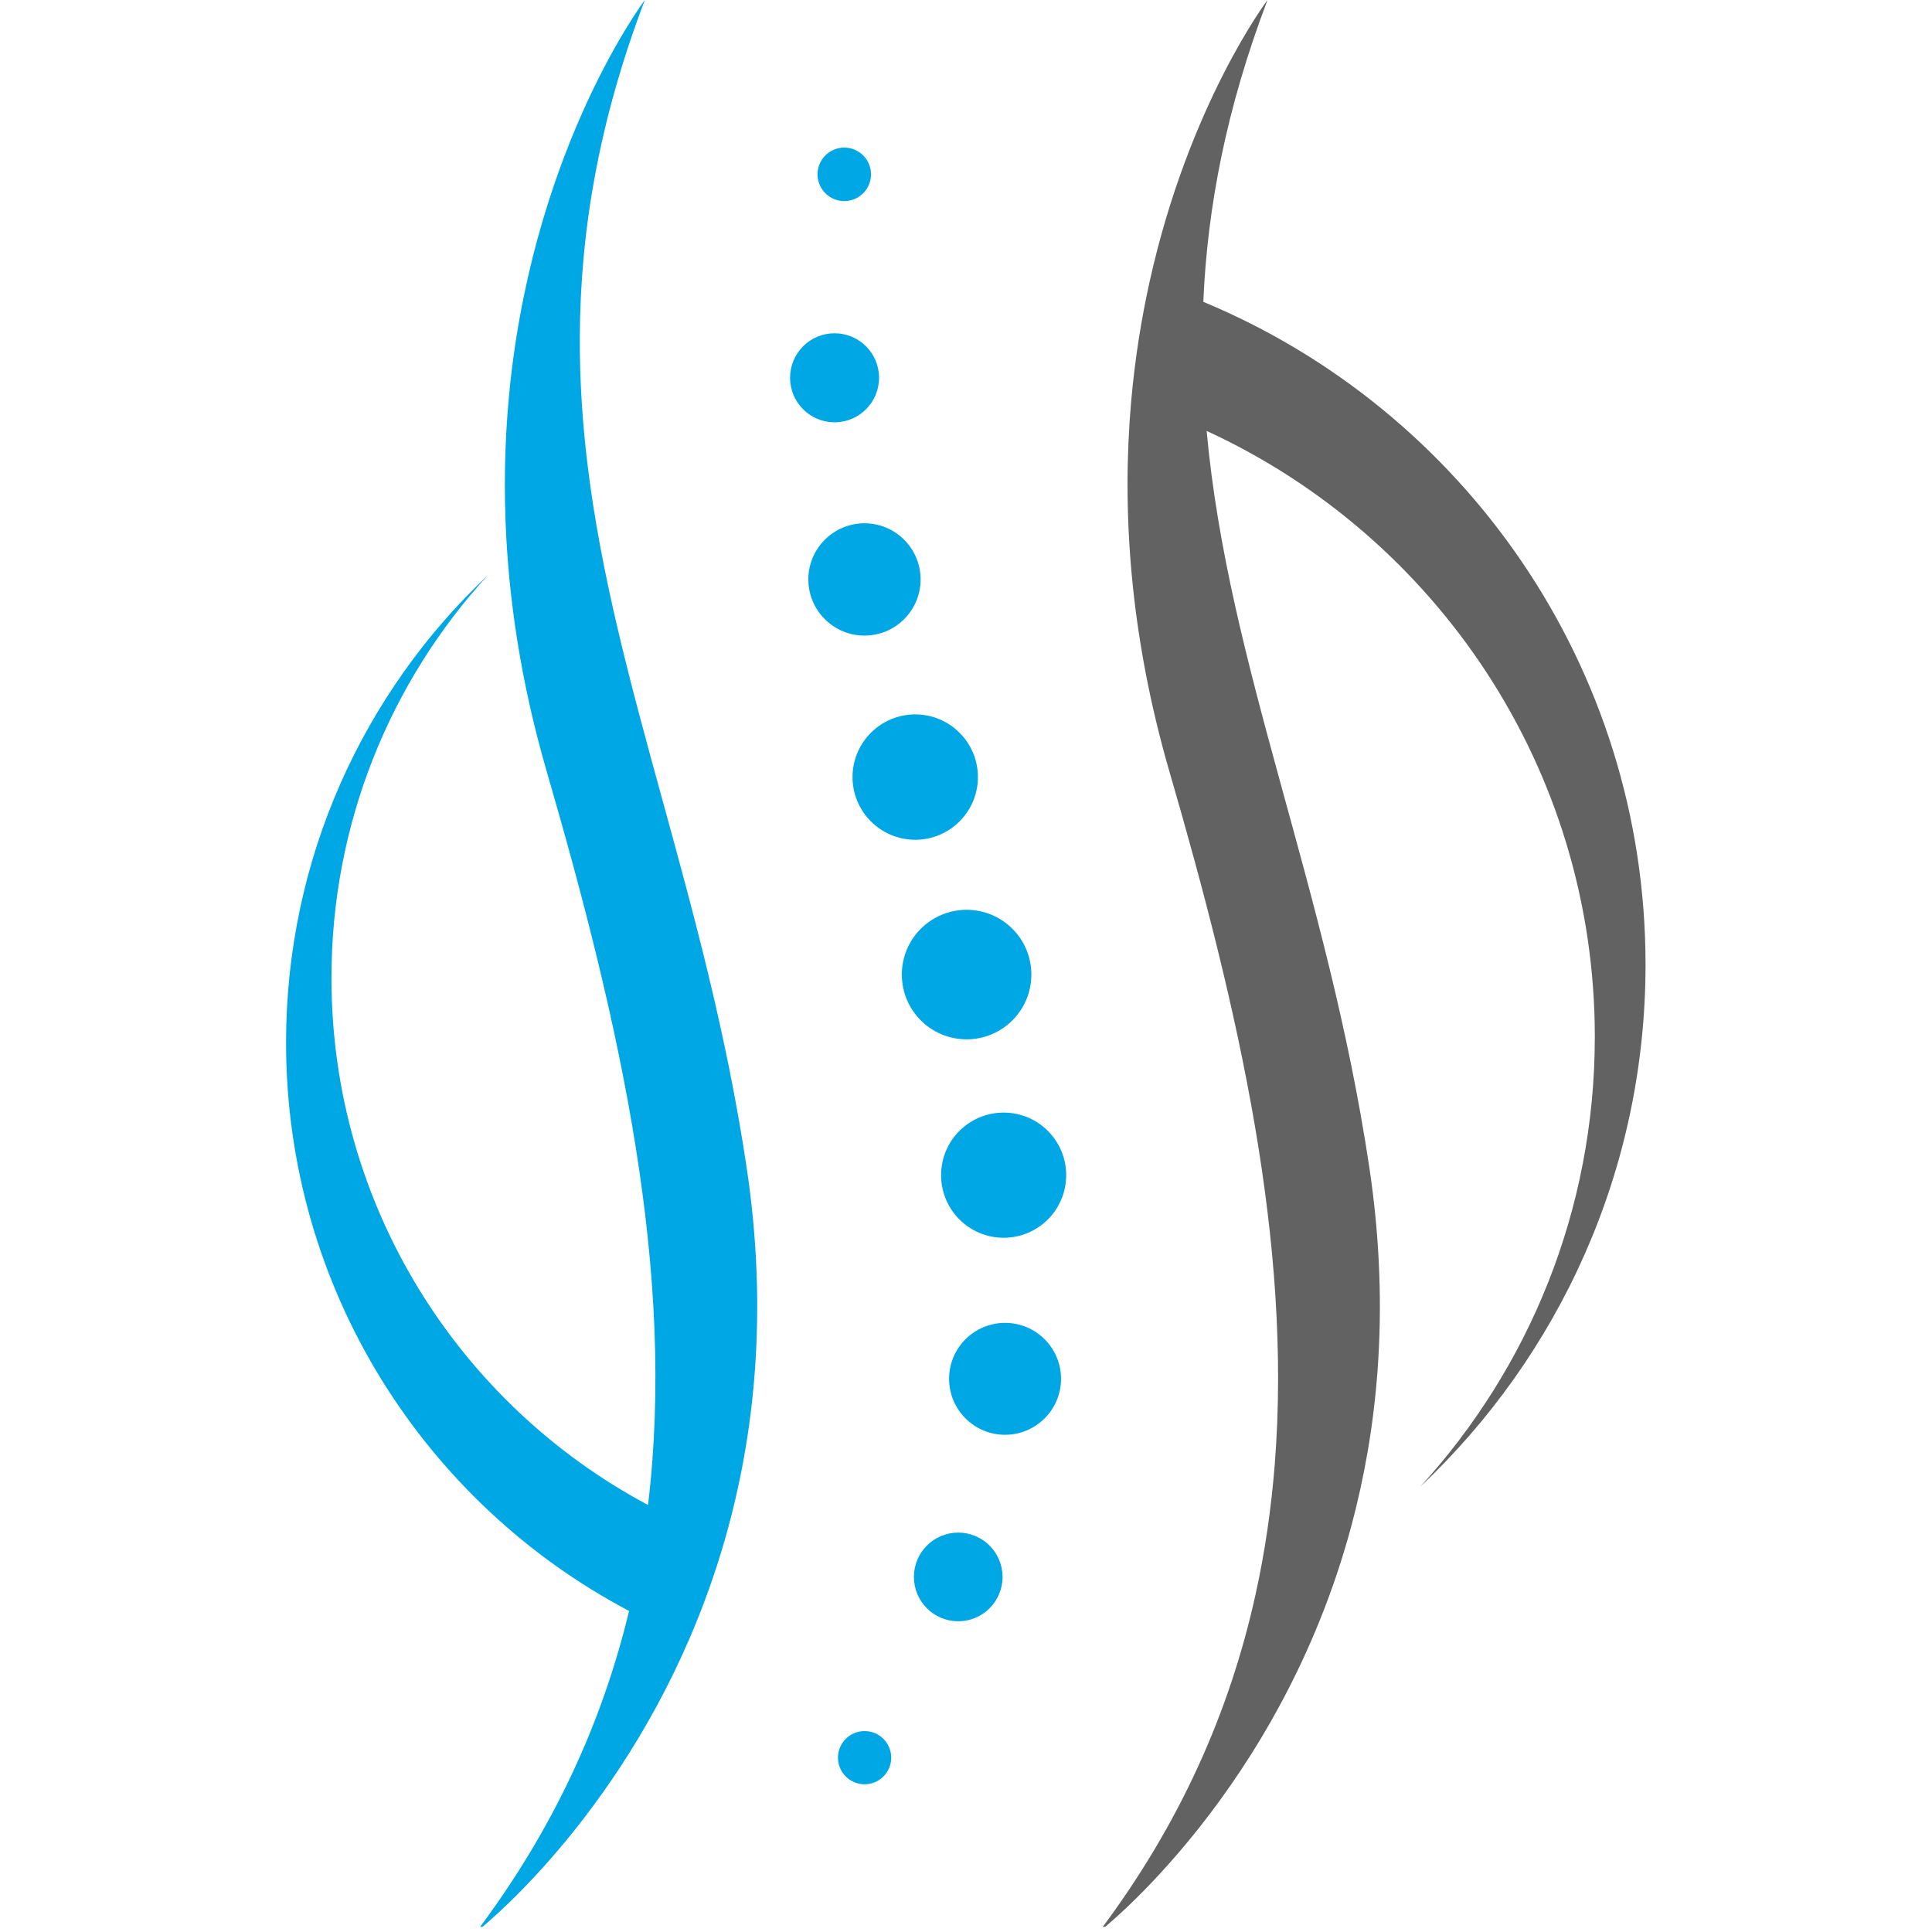 <svg xmlns="http://www.w3.org/2000/svg" xmlns:xlink="http://www.w3.org/1999/xlink" width="250" zoomAndPan="magnify" viewBox="0 0 187.5 187.5" height="250" preserveAspectRatio="xMidYMid meet" version="1.0"><defs><clipPath id="ae864e42c5"><path d="M 27.762 0 L 73.531 0 L 73.531 187 L 27.762 187 Z M 27.762 0 " clip-rule="nonzero"/></clipPath><clipPath id="a47ebb5f1d"><path d="M 106.484 0 L 159.699 0 L 159.699 187 L 106.484 187 Z M 106.484 0 " clip-rule="nonzero"/></clipPath></defs><path fill="#00a7e5" d="M 83.91 173.164 C 82.48 173.164 81.324 172.008 81.324 170.582 C 81.324 169.156 82.48 168 83.91 168 C 85.336 168 86.492 169.156 86.492 170.582 C 86.492 172.008 85.336 173.164 83.91 173.164 " fill-opacity="1" fill-rule="nonzero"/><path fill="#00a7e5" d="M 92.996 157.344 C 90.621 157.344 88.695 155.418 88.695 153.039 C 88.695 150.664 90.621 148.738 92.996 148.738 C 95.371 148.738 97.297 150.664 97.297 153.039 C 97.297 155.418 95.371 157.344 92.996 157.344 " fill-opacity="1" fill-rule="nonzero"/><path fill="#00a7e5" d="M 97.539 139.246 C 94.543 139.246 92.109 136.812 92.109 133.812 C 92.109 130.816 94.543 128.383 97.539 128.383 C 100.539 128.383 102.973 130.816 102.973 133.812 C 102.973 136.812 100.539 139.246 97.539 139.246 " fill-opacity="1" fill-rule="nonzero"/><path fill="#00a7e5" d="M 97.402 120.125 C 94.051 120.125 91.332 117.406 91.332 114.051 C 91.332 110.695 94.051 107.977 97.402 107.977 C 100.758 107.977 103.473 110.695 103.473 114.051 C 103.473 117.406 100.758 120.125 97.402 120.125 " fill-opacity="1" fill-rule="nonzero"/><path fill="#00a7e5" d="M 93.809 100.867 C 90.336 100.867 87.523 98.055 87.523 94.582 C 87.523 91.109 90.336 88.297 93.809 88.297 C 97.281 88.297 100.094 91.109 100.094 94.582 C 100.094 98.055 97.281 100.867 93.809 100.867 " fill-opacity="1" fill-rule="nonzero"/><path fill="#00a7e5" d="M 88.824 81.5 C 85.465 81.5 82.738 78.773 82.738 75.414 C 82.738 72.055 85.465 69.332 88.824 69.332 C 92.18 69.332 94.906 72.055 94.906 75.414 C 94.906 78.773 92.18 81.5 88.824 81.5 " fill-opacity="1" fill-rule="nonzero"/><path fill="#00a7e5" d="M 83.898 61.684 C 80.891 61.684 78.449 59.242 78.449 56.234 C 78.449 53.227 80.891 50.785 83.898 50.785 C 86.906 50.785 89.344 53.227 89.344 56.234 C 89.344 59.242 86.906 61.684 83.898 61.684 " fill-opacity="1" fill-rule="nonzero"/><path fill="#00a7e5" d="M 80.992 40.984 C 78.609 40.984 76.676 39.051 76.676 36.664 C 76.676 34.277 78.609 32.344 80.992 32.344 C 83.379 32.344 85.312 34.277 85.312 36.664 C 85.312 39.051 83.379 40.984 80.992 40.984 " fill-opacity="1" fill-rule="nonzero"/><path fill="#00a7e5" d="M 81.938 19.516 C 80.504 19.516 79.34 18.352 79.34 16.918 C 79.34 15.484 80.504 14.324 81.938 14.324 C 83.371 14.324 84.531 15.484 84.531 16.918 C 84.531 18.352 83.371 19.516 81.938 19.516 " fill-opacity="1" fill-rule="nonzero"/><g clip-path="url(#ae864e42c5)"><path fill="#00a7e5" d="M 72.465 113.332 C 68.559 87.195 59.637 66.75 57.008 44.996 C 56.523 40.969 56.254 36.895 56.27 32.734 C 56.312 22.57 58.066 11.875 62.582 0 C 62.582 0 52.082 13.887 49.543 36.996 C 49.078 41.223 48.883 45.758 49.062 50.574 C 49.344 58.051 50.539 66.203 53.074 74.922 C 60.242 99.59 65.605 123.484 62.891 146.059 C 44.613 136.32 32.168 117.07 32.168 94.91 C 32.168 79.852 37.914 66.137 47.336 55.836 C 35.285 67.199 27.762 83.312 27.762 101.184 C 27.762 125.121 41.258 145.902 61.051 156.344 C 58.469 167.074 53.766 177.477 46.23 187.488 C 46.23 187.488 58.836 177.746 66.902 159.051 C 68.195 156.059 69.371 152.832 70.359 149.383 C 73.254 139.277 74.547 127.234 72.465 113.332 " fill-opacity="1" fill-rule="nonzero"/></g><g clip-path="url(#a47ebb5f1d)"><path fill="#626262" d="M 116.781 29.293 C 117.172 20.156 119.004 10.543 123.012 0 C 123.012 0 115.387 10.086 111.562 27.367 C 110.773 30.938 110.145 34.816 109.777 38.973 C 108.871 49.34 109.594 61.453 113.504 74.922 C 120.254 98.137 125.395 120.668 123.719 142.055 C 123.379 146.355 122.77 150.605 121.836 154.809 C 119.34 166.086 114.555 177.004 106.66 187.488 C 106.66 187.488 124.238 173.902 131.164 148.035 C 132.398 143.414 133.297 138.402 133.691 133.004 C 134.137 126.93 133.949 120.367 132.898 113.332 C 128.797 85.926 119.191 64.777 117.105 41.82 C 139.34 52.059 154.777 74.539 154.777 100.629 C 154.777 117.453 148.355 132.777 137.832 144.289 C 151.293 131.59 159.699 113.586 159.699 93.617 C 159.699 64.625 141.98 39.77 116.781 29.293 " fill-opacity="1" fill-rule="nonzero"/></g></svg>